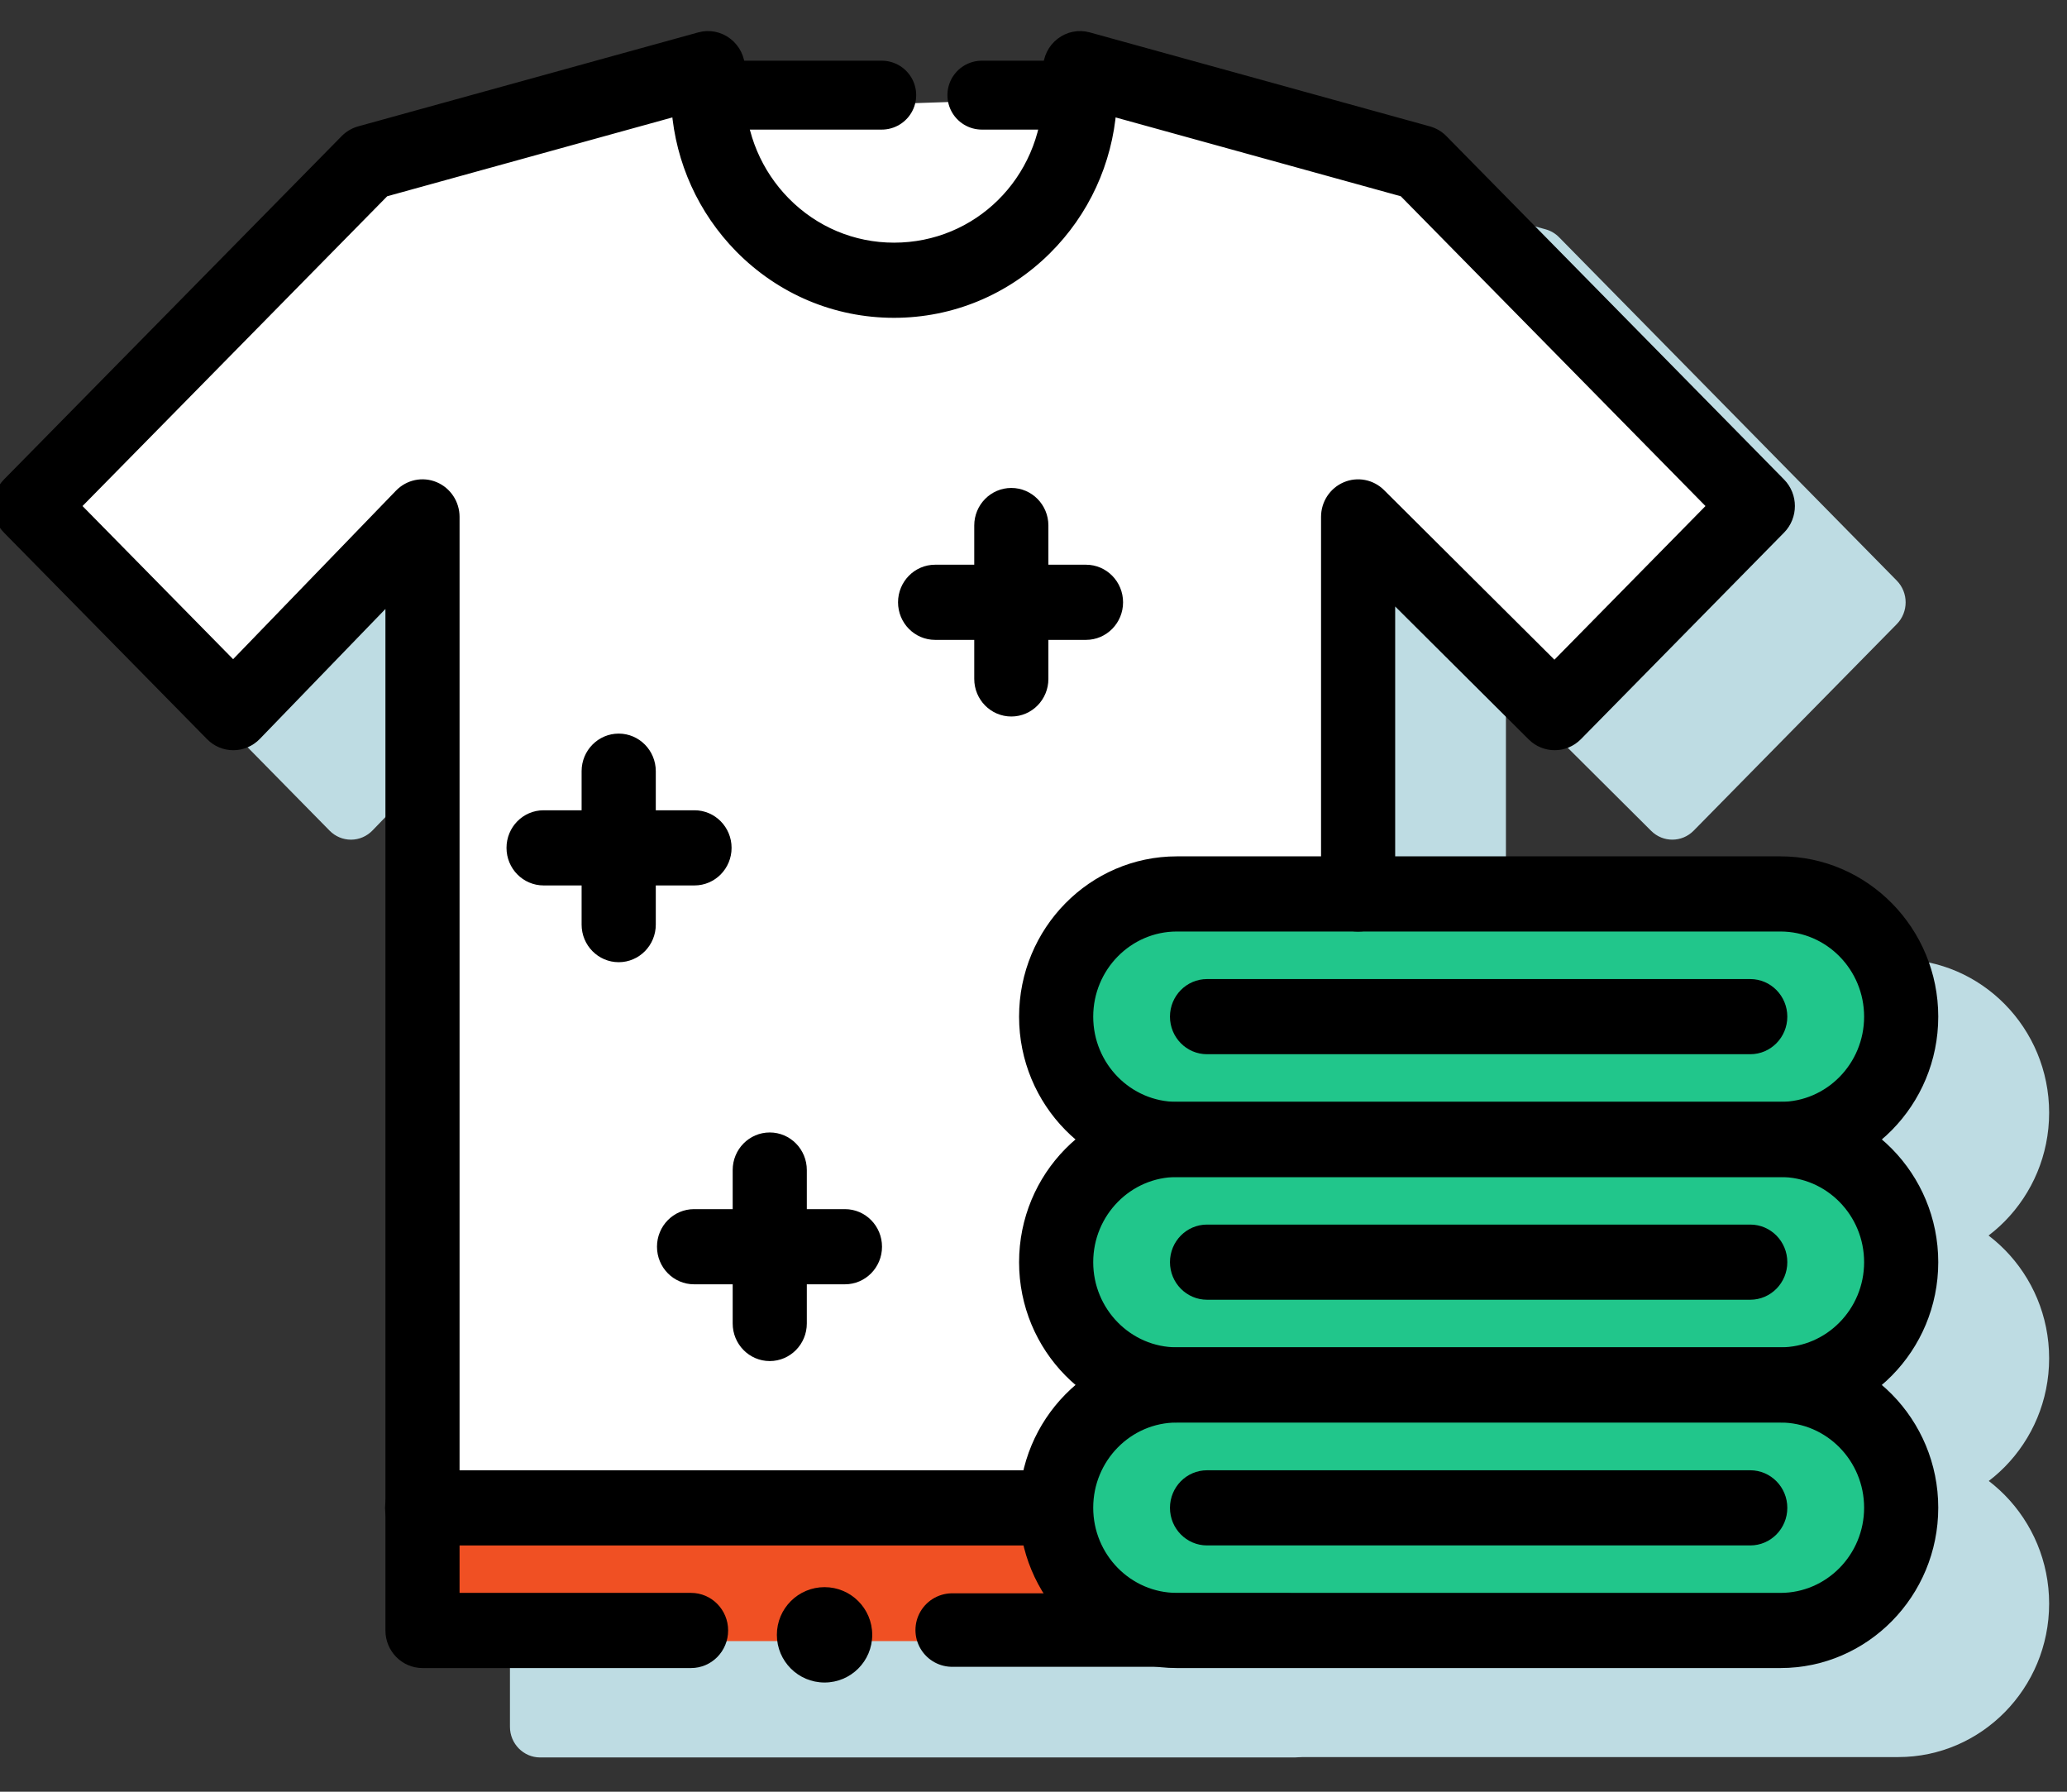 <svg width="45" height="39" viewBox="0 0 45 39" fill="none" xmlns="http://www.w3.org/2000/svg">
<rect x="0" y="0" width="45" height="39" fill="#333333" stroke="none"/>
<path d="M10.515 5.52L3.335 13.079L7.694 17.771L11.54 13.601V37.842L38.719 37.581L43.078 37.06L43.847 34.453L42.052 32.108L43.334 31.065C43.505 30.37 43.847 28.927 43.847 28.719C43.847 28.51 42.992 27.416 42.565 26.894L43.847 25.33V23.245L42.052 21.42L32.309 21.16V13.601L36.411 17.51L40.77 13.079L33.591 5.52L26.155 3.695L25.899 4.217L18.207 4.477L17.694 3.695L10.515 5.52Z" fill="#BEDCE3"/>
<path d="M28.186 38.254H11.759C11.397 38.254 11.102 37.955 11.102 37.587V14.981L8.109 18.077C7.986 18.204 7.819 18.276 7.644 18.277C7.643 18.277 7.642 18.277 7.641 18.277C7.466 18.277 7.299 18.206 7.176 18.081L2.753 13.584C2.497 13.323 2.497 12.9 2.753 12.639L10.107 5.164C10.188 5.082 10.288 5.022 10.399 4.992L17.801 2.946C17.999 2.892 18.21 2.934 18.372 3.06C18.535 3.187 18.631 3.383 18.631 3.591V4.078C18.631 4.11 18.631 4.141 18.632 4.173C18.654 5.057 19.007 5.89 19.624 6.519C20.265 7.17 21.118 7.528 22.024 7.528C23.878 7.528 25.368 6.054 25.416 4.171C25.417 4.142 25.418 4.11 25.418 4.078V3.591C25.418 3.383 25.513 3.187 25.676 3.06C25.838 2.934 26.05 2.892 26.247 2.946L33.65 4.992C33.76 5.022 33.861 5.082 33.942 5.164L41.295 12.639C41.551 12.9 41.551 13.323 41.295 13.584L36.872 18.081C36.617 18.34 36.205 18.342 35.948 18.086L32.785 14.937V21.555C32.785 21.924 32.491 22.224 32.128 22.224C31.765 22.224 31.471 21.924 31.471 21.555V13.348C31.471 13.079 31.629 12.836 31.873 12.732C32.117 12.628 32.398 12.683 32.587 12.871L36.403 16.669L39.901 13.112L33.136 6.234L26.717 4.46C26.627 5.617 26.133 6.689 25.311 7.504C24.427 8.381 23.26 8.864 22.024 8.864C20.767 8.864 19.585 8.367 18.695 7.463C17.898 6.652 17.419 5.594 17.331 4.46L10.912 6.234L4.147 13.112L7.637 16.66L11.291 12.88C11.478 12.686 11.761 12.627 12.008 12.73C12.255 12.832 12.416 13.077 12.416 13.348V36.919H28.186C28.548 36.919 28.843 37.218 28.843 37.587C28.843 37.955 28.548 38.254 28.186 38.254Z" fill="#BEDCE3"/>
<path d="M25.558 35.579H11.76C11.397 35.579 11.103 35.28 11.103 34.911C11.103 34.542 11.397 34.243 11.76 34.243H25.558C25.921 34.243 26.215 34.542 26.215 34.911C26.215 35.28 25.921 35.579 25.558 35.579Z" fill="#BEDCE3"/>
<path d="M26.077 4.85H17.979C17.616 4.85 17.322 4.551 17.322 4.182C17.322 3.813 17.616 3.514 17.979 3.514H26.077C26.44 3.514 26.734 3.813 26.734 4.182C26.734 4.551 26.44 4.85 26.077 4.85Z" fill="#BEDCE3"/>
<path d="M41.325 38.246H28.185C26.373 38.246 24.899 36.748 24.899 34.906C24.899 33.065 26.373 31.566 28.185 31.566H41.325C43.137 31.566 44.611 33.065 44.611 34.906C44.611 36.748 43.137 38.246 41.325 38.246ZM28.185 32.902C27.098 32.902 26.213 33.801 26.213 34.906C26.213 36.011 27.098 36.91 28.185 36.91H41.325C42.412 36.91 43.297 36.011 43.297 34.906C43.297 33.801 42.412 32.902 41.325 32.902H28.185Z" fill="#BEDCE3"/>
<path d="M41.325 32.906H28.185C26.373 32.906 24.899 31.408 24.899 29.566C24.899 27.725 26.373 26.227 28.185 26.227H41.325C43.137 26.227 44.611 27.725 44.611 29.566C44.611 31.408 43.137 32.906 41.325 32.906ZM28.185 27.562C27.098 27.562 26.213 28.462 26.213 29.566C26.213 30.671 27.098 31.57 28.185 31.57H41.325C42.412 31.57 43.297 30.671 43.297 29.566C43.297 28.462 42.412 27.562 41.325 27.562H28.185Z" fill="#BEDCE3"/>
<path d="M41.325 27.56H28.185C26.373 27.56 24.899 26.062 24.899 24.221C24.899 22.379 26.373 20.881 28.185 20.881H41.325C43.137 20.881 44.611 22.379 44.611 24.221C44.611 26.062 43.137 27.56 41.325 27.56ZM28.185 22.217C27.098 22.217 26.213 23.116 26.213 24.221C26.213 25.326 27.098 26.224 28.185 26.224H41.325C42.412 26.224 43.297 25.326 43.297 24.221C43.297 23.116 42.412 22.217 41.325 22.217H28.185Z" fill="#BEDCE3"/>
<path d="M40.674 24.884H28.848C28.485 24.884 28.19 24.585 28.19 24.216C28.19 23.847 28.485 23.548 28.848 23.548H40.674C41.037 23.548 41.331 23.847 41.331 24.216C41.331 24.585 41.037 24.884 40.674 24.884Z" fill="#BEDCE3"/>
<path d="M40.674 30.231H28.848C28.485 30.231 28.19 29.932 28.19 29.564C28.19 29.195 28.485 28.895 28.848 28.895H40.674C41.037 28.895 41.331 29.195 41.331 29.564C41.331 29.932 41.037 30.231 40.674 30.231Z" fill="#BEDCE3"/>
<path d="M40.674 35.577H28.848C28.485 35.577 28.19 35.278 28.19 34.909C28.19 34.54 28.485 34.241 28.848 34.241H40.674C41.037 34.241 41.331 34.54 41.331 34.909C41.331 35.278 41.037 35.577 40.674 35.577Z" fill="#BEDCE3"/>
<path d="M19.322 31.57C18.959 31.57 18.665 31.271 18.665 30.902V27.562C18.665 27.194 18.959 26.895 19.322 26.895C19.684 26.895 19.979 27.194 19.979 27.562V30.902C19.979 31.271 19.684 31.57 19.322 31.57Z" fill="#BEDCE3"/>
<path d="M20.965 29.897H17.68C17.317 29.897 17.023 29.598 17.023 29.23C17.023 28.861 17.317 28.561 17.68 28.561H20.965C21.328 28.561 21.622 28.861 21.622 29.23C21.622 29.598 21.328 29.897 20.965 29.897Z" fill="#BEDCE3"/>
<path d="M24.581 17.542C24.218 17.542 23.924 17.243 23.924 16.874V13.534C23.924 13.165 24.218 12.866 24.581 12.866C24.944 12.866 25.238 13.165 25.238 13.534V16.874C25.238 17.243 24.944 17.542 24.581 17.542Z" fill="#BEDCE3"/>
<path d="M26.211 15.871H22.926C22.563 15.871 22.269 15.572 22.269 15.203C22.269 14.834 22.563 14.535 22.926 14.535H26.211C26.574 14.535 26.868 14.834 26.868 15.203C26.868 15.572 26.574 15.871 26.211 15.871Z" fill="#BEDCE3"/>
<path d="M16.031 22.887C15.668 22.887 15.373 22.587 15.373 22.219V18.879C15.373 18.51 15.668 18.211 16.031 18.211C16.393 18.211 16.688 18.51 16.688 18.879V22.219C16.688 22.587 16.393 22.887 16.031 22.887Z" fill="#BEDCE3"/>
<path d="M17.68 21.22H14.395C14.032 21.22 13.738 20.921 13.738 20.552C13.738 20.183 14.032 19.884 14.395 19.884H17.68C18.043 19.884 18.337 20.183 18.337 20.552C18.337 20.921 18.043 21.22 17.68 21.22Z" fill="#BEDCE3"/>
<path d="M7.954 3.432L0.774 10.991L5.133 15.683L8.979 11.513V35.754L36.158 35.493L40.517 34.972L41.286 32.366L39.491 30.02L40.773 28.977C40.944 28.282 41.286 26.84 41.286 26.631C41.286 26.422 40.431 25.328 40.004 24.806L41.286 23.242V21.157L39.491 19.332L29.748 19.072V11.513L33.85 15.422L38.209 10.991L31.03 3.432L23.594 1.607L23.338 2.129L15.646 2.389L15.133 1.607L7.954 3.432Z" fill="white"/>
<path d="M8.978 35.493V32.887L22.824 32.626L23.593 34.451V35.721H15.371L8.978 35.493Z" fill="#F05023"/>
<path d="M22.825 21.678L23.85 20.114L39.747 19.332L41.286 20.896V22.981L39.747 24.806L41.286 27.152L41.029 28.455L39.747 30.28L41.286 32.105V33.929L39.747 35.232H24.619L23.337 34.711L22.825 32.105L24.619 30.28L23.85 29.759L22.825 27.673L23.337 26.109L24.363 24.285L23.337 23.763L22.825 21.678Z" fill="#21C68B"/>
<path d="M15.045 36.158H9.198C8.836 36.158 8.541 35.859 8.541 35.49V12.884L5.548 15.98C5.425 16.107 5.258 16.179 5.083 16.18H5.08C4.905 16.18 4.738 16.11 4.615 15.984L0.192 11.487C-0.064 11.226 -0.064 10.804 0.192 10.543L7.546 3.067C7.627 2.985 7.727 2.926 7.838 2.895L15.24 0.85C15.438 0.795 15.649 0.837 15.812 0.964C15.974 1.09 16.07 1.286 16.07 1.494V1.982C16.07 2.013 16.07 2.045 16.071 2.076C16.093 2.96 16.446 3.794 17.063 4.422C17.704 5.073 18.557 5.432 19.463 5.432C21.317 5.432 22.807 3.957 22.855 2.074C22.856 2.045 22.857 2.013 22.857 1.982V1.494C22.857 1.286 22.952 1.09 23.115 0.964C23.277 0.837 23.489 0.795 23.686 0.85L31.088 2.895C31.199 2.926 31.3 2.985 31.381 3.067L38.734 10.543C38.99 10.804 38.99 11.226 38.734 11.487L34.311 15.984C34.056 16.243 33.644 16.245 33.387 15.989L30.224 12.84V19.459C30.224 19.828 29.93 20.127 29.567 20.127C29.204 20.127 28.91 19.828 28.91 19.459V11.251C28.91 10.982 29.068 10.74 29.312 10.636C29.556 10.531 29.837 10.586 30.026 10.774L33.842 14.572L37.34 11.015L30.575 4.138L24.156 2.364C24.066 3.52 23.572 4.592 22.75 5.408C21.866 6.285 20.699 6.768 19.463 6.768C18.206 6.768 17.024 6.27 16.134 5.367C15.337 4.555 14.858 3.497 14.77 2.364L8.351 4.138L1.586 11.015L5.076 14.563L8.73 10.783C8.917 10.59 9.2 10.53 9.447 10.633C9.694 10.736 9.855 10.98 9.855 11.251V34.822H15.045C15.408 34.822 15.702 35.121 15.702 35.49C15.702 35.859 15.408 36.158 15.045 36.158Z" fill="black" stroke="black" stroke-width="0.3"/>
<path d="M20.73 35.481H28.027" stroke="black" stroke-width="1.6" stroke-linecap="round"/>
<circle cx="17.951" cy="35.585" r="1.038" fill="black"/>
<path d="M22.988 33.49H9.19C8.827 33.49 8.533 33.191 8.533 32.822C8.533 32.453 8.827 32.154 9.19 32.154H22.988C23.351 32.154 23.645 32.453 23.645 32.822C23.645 33.191 23.351 33.49 22.988 33.49Z" fill="black" stroke="black" stroke-width="0.3"/>
<path d="M15.565 2.071H19.196" stroke="black" stroke-width="1.5" stroke-linecap="round"/>
<path d="M21.376 2.071L22.932 2.071" stroke="black" stroke-width="1.5" stroke-linecap="round"/>
<path d="M38.762 36.158H25.621C23.81 36.158 22.336 34.66 22.336 32.818C22.336 30.977 23.81 29.479 25.621 29.479H38.762C40.573 29.479 42.047 30.977 42.047 32.818C42.047 34.66 40.573 36.158 38.762 36.158ZM25.621 30.814C24.534 30.814 23.65 31.713 23.65 32.818C23.65 33.923 24.534 34.822 25.621 34.822H38.762C39.849 34.822 40.733 33.923 40.733 32.818C40.733 31.713 39.849 30.814 38.762 30.814H25.621Z" fill="black" stroke="black" stroke-width="0.3"/>
<path d="M38.762 30.813H25.621C23.81 30.813 22.336 29.315 22.336 27.474C22.336 25.632 23.81 24.134 25.621 24.134H38.762C40.573 24.134 42.047 25.632 42.047 27.474C42.047 29.315 40.573 30.813 38.762 30.813ZM25.621 25.47C24.534 25.47 23.65 26.369 23.65 27.474C23.65 28.578 24.534 29.477 25.621 29.477H38.762C39.849 29.477 40.733 28.578 40.733 27.474C40.733 26.369 39.849 25.47 38.762 25.47H25.621Z" fill="black" stroke="black" stroke-width="0.3"/>
<path d="M38.762 25.47H25.621C23.81 25.47 22.336 23.971 22.336 22.13C22.336 20.288 23.81 18.79 25.621 18.79H38.762C40.573 18.79 42.047 20.288 42.047 22.13C42.047 23.971 40.573 25.47 38.762 25.47ZM25.621 20.126C24.534 20.126 23.65 21.025 23.65 22.13C23.65 23.235 24.534 24.134 25.621 24.134H38.762C39.849 24.134 40.733 23.235 40.733 22.13C40.733 21.025 39.849 20.126 38.762 20.126H25.621Z" fill="black" stroke="black" stroke-width="0.3"/>
<path d="M38.104 22.797H26.278C25.915 22.797 25.621 22.498 25.621 22.129C25.621 21.76 25.915 21.461 26.278 21.461H38.104C38.467 21.461 38.761 21.76 38.761 22.129C38.761 22.498 38.467 22.797 38.104 22.797Z" fill="black" stroke="black" stroke-width="0.3"/>
<path d="M38.104 28.141H26.278C25.915 28.141 25.621 27.841 25.621 27.473C25.621 27.104 25.915 26.805 26.278 26.805H38.104C38.467 26.805 38.761 27.104 38.761 27.473C38.761 27.841 38.467 28.141 38.104 28.141Z" fill="black" stroke="black" stroke-width="0.3"/>
<path d="M38.104 33.489H26.278C25.915 33.489 25.621 33.19 25.621 32.821C25.621 32.452 25.915 32.153 26.278 32.153H38.104C38.467 32.153 38.761 32.452 38.761 32.821C38.761 33.19 38.467 33.489 38.104 33.489Z" fill="black" stroke="black" stroke-width="0.3"/>
<path d="M16.758 29.476C16.395 29.476 16.101 29.176 16.101 28.808V25.468C16.101 25.099 16.395 24.8 16.758 24.8C17.121 24.8 17.415 25.099 17.415 25.468V28.808C17.415 29.176 17.121 29.476 16.758 29.476Z" fill="black" stroke="black" stroke-width="0.3"/>
<path d="M18.395 27.805H15.11C14.747 27.805 14.453 27.506 14.453 27.137C14.453 26.768 14.747 26.469 15.11 26.469H18.395C18.758 26.469 19.052 26.768 19.052 27.137C19.052 27.506 18.758 27.805 18.395 27.805Z" fill="black" stroke="black" stroke-width="0.3"/>
<path d="M22.017 15.446C21.654 15.446 21.36 15.147 21.36 14.778V11.438C21.36 11.07 21.654 10.771 22.017 10.771C22.38 10.771 22.674 11.07 22.674 11.438V14.778C22.674 15.147 22.38 15.446 22.017 15.446Z" fill="black" stroke="black" stroke-width="0.3"/>
<path d="M23.643 13.778H20.358C19.995 13.778 19.701 13.479 19.701 13.11C19.701 12.742 19.995 12.442 20.358 12.442H23.643C24.006 12.442 24.3 12.742 24.3 13.11C24.3 13.479 24.006 13.778 23.643 13.778Z" fill="black" stroke="black" stroke-width="0.3"/>
<path d="M13.47 20.794C13.107 20.794 12.812 20.495 12.812 20.126V16.786C12.812 16.417 13.107 16.118 13.47 16.118C13.832 16.118 14.127 16.417 14.127 16.786V20.126C14.127 20.495 13.832 20.794 13.47 20.794Z" fill="black" stroke="black" stroke-width="0.3"/>
<path d="M15.12 19.123H11.834C11.471 19.123 11.177 18.824 11.177 18.455C11.177 18.086 11.471 17.787 11.834 17.787H15.12C15.482 17.787 15.777 18.086 15.777 18.455C15.777 18.824 15.482 19.123 15.12 19.123Z" fill="black" stroke="black" stroke-width="0.3"/>
</svg>
